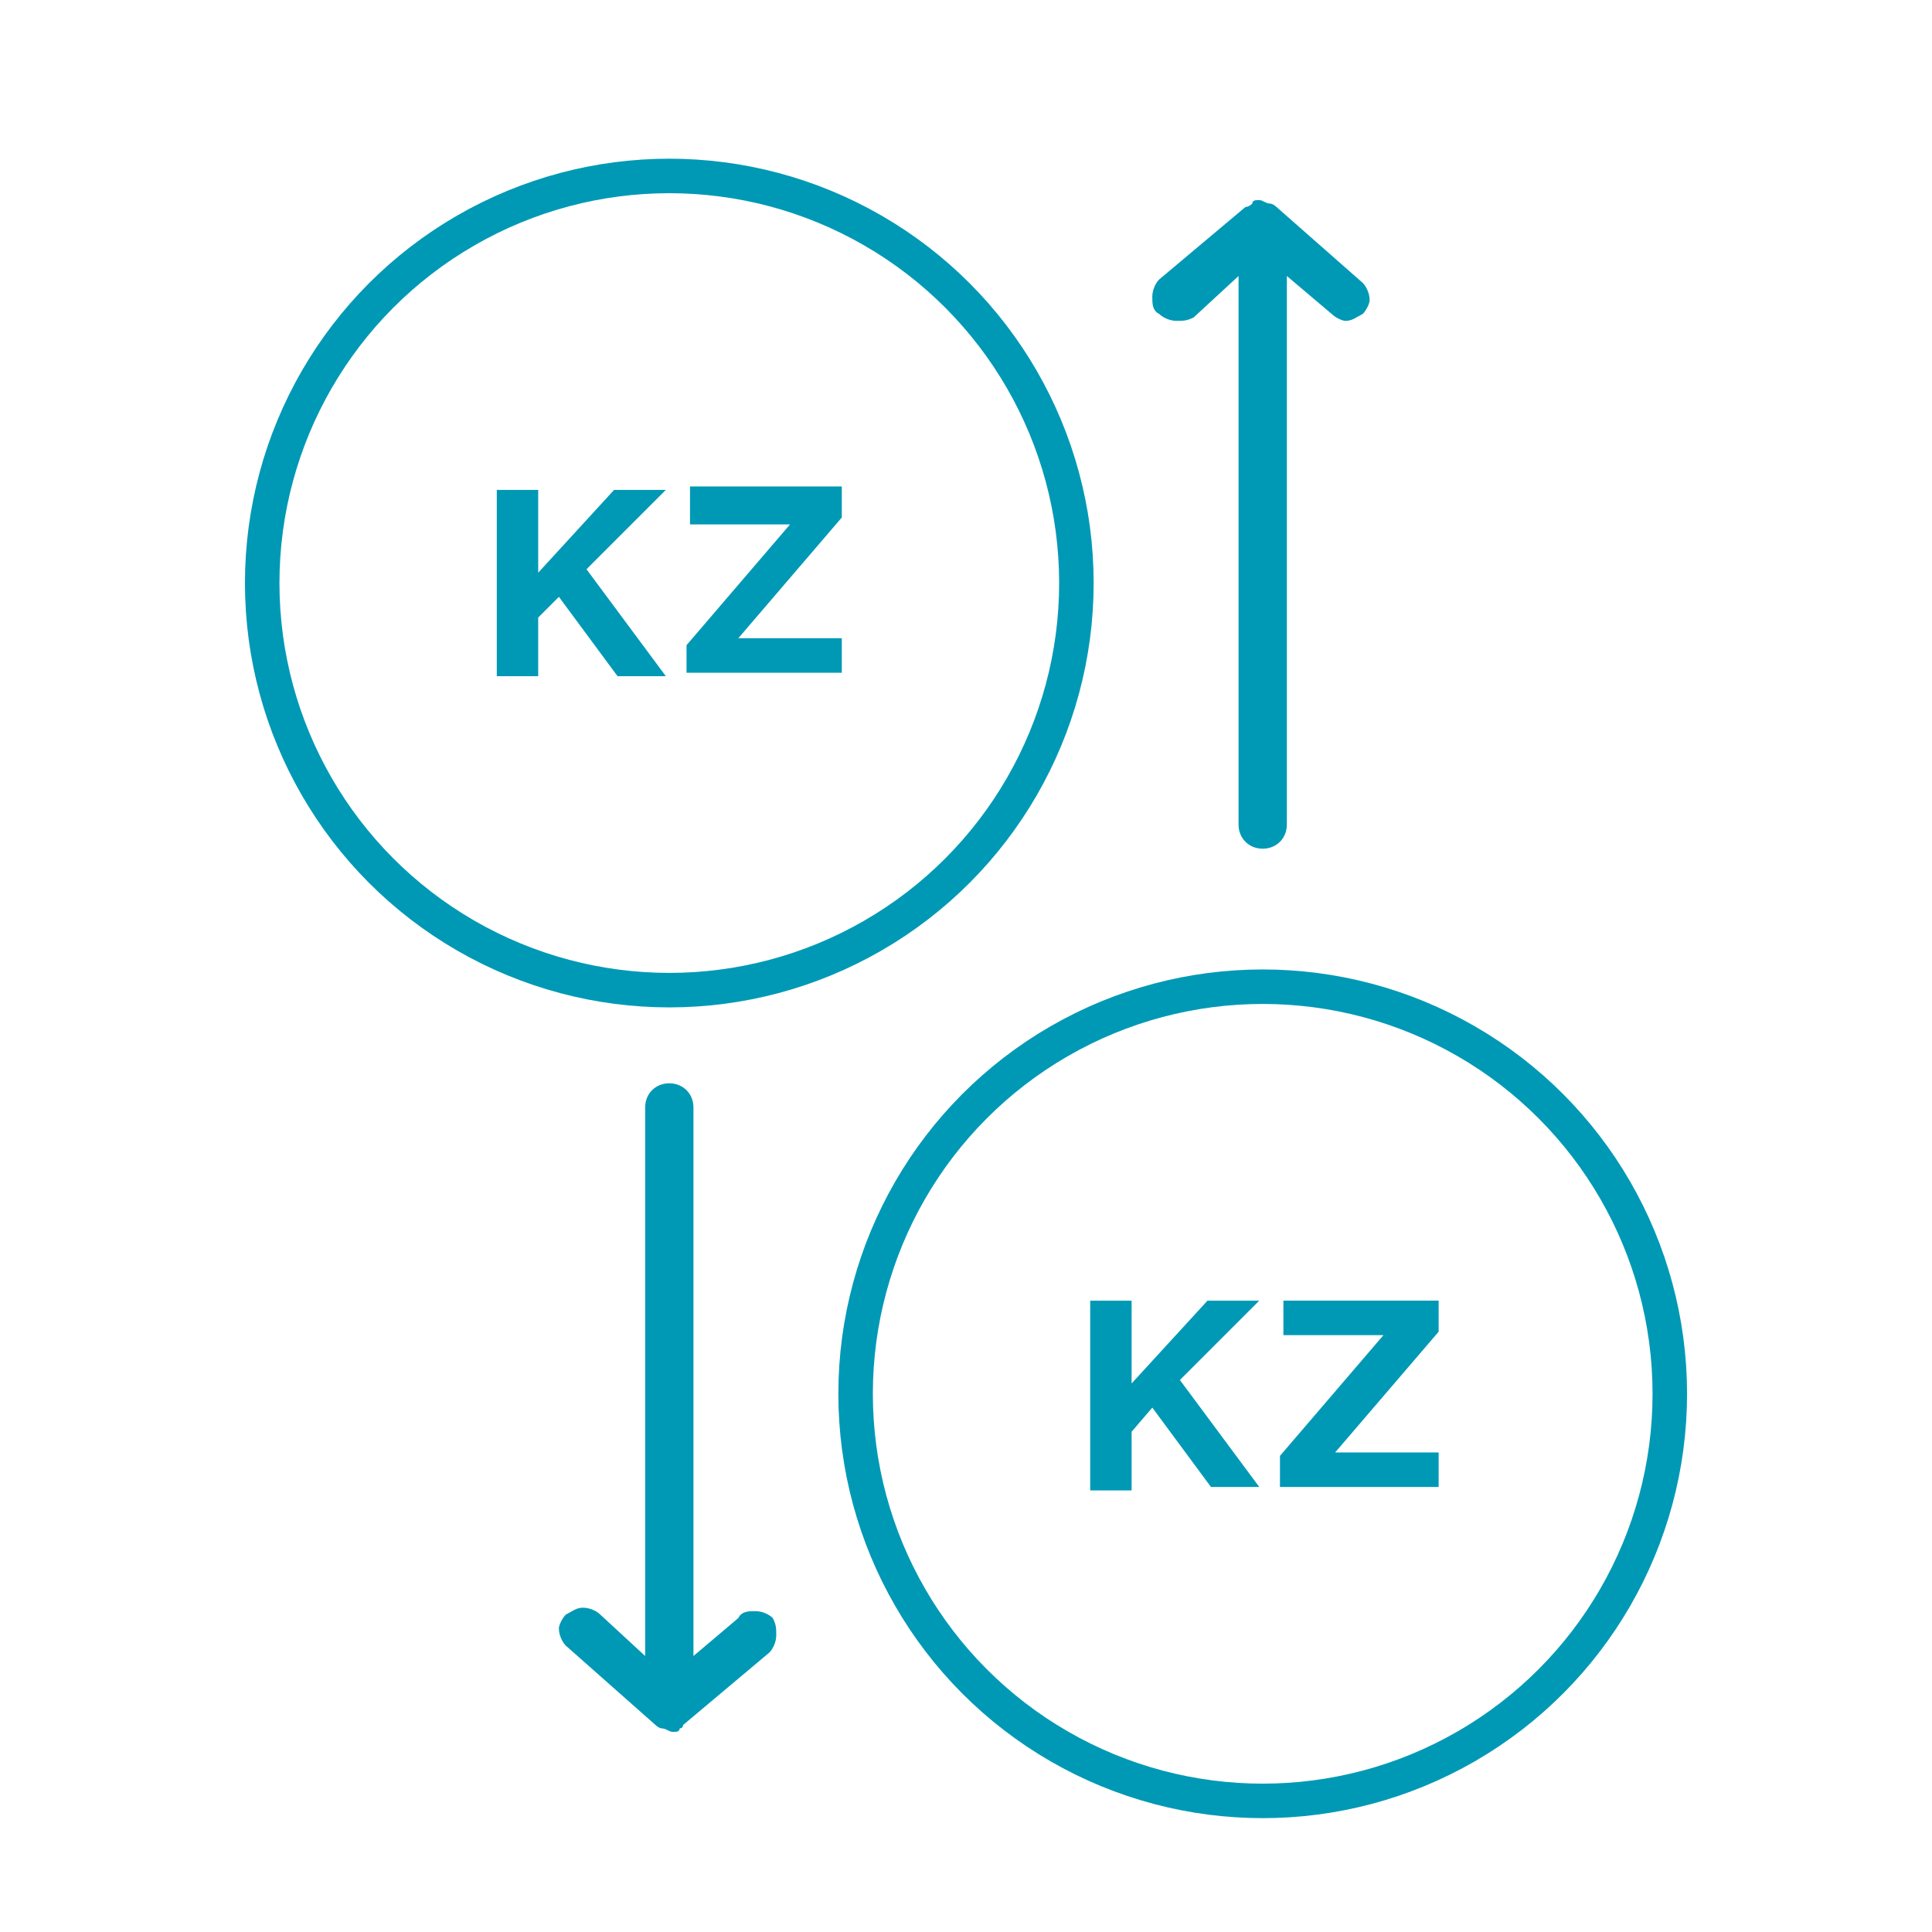 <?xml version="1.0" encoding="utf-8"?>
<!-- Generator: Adobe Illustrator 27.0.0, SVG Export Plug-In . SVG Version: 6.00 Build 0)  -->
<svg version="1.1" id="Layer_1" xmlns="http://www.w3.org/2000/svg" xmlns:xlink="http://www.w3.org/1999/xlink" x="0px" y="0px"
	 viewBox="0 0 56 56" style="enable-background:new 0 0 56 56;" xml:space="preserve">
<style type="text/css">
	.st0{fill:none;stroke:#0099B5;stroke-miterlimit:10;}
	.st1{fill:#0099B5;}
</style>
<g>
	<g>
		<circle class="st0" cx="19.4" cy="16.9" r="11.8"/>
		<g>
			<path class="st1" d="M17.9,19.6l-1.7-2.3l-0.6,0.6v1.7h-1.2v-5.4h1.2v2.4l2.2-2.4h1.5L17,16.5l2.3,3.1H17.9z"/>
			<path class="st1" d="M19.9,19.6v-0.9l3-3.5H20v-1.1h4.4v0.9l-3,3.5h3v1H19.9z"/>
		</g>
	</g>
	<g>
		<circle class="st0" cx="36.6" cy="40.4" r="11.8"/>
		<g>
			<path class="st1" d="M35.1,43.1l-1.7-2.3l-0.6,0.7v1.7h-1.2v-5.5h1.2v2.4l2.2-2.4h1.5L34.2,40l2.3,3.1H35.1z"/>
			<path class="st1" d="M37.1,43.1v-0.9l3-3.5h-2.9v-1h4.5v0.9l-3,3.5h3v1H37.1z"/>
		</g>
	</g>
	<g>
		<path class="st1" d="M39.5,8.2L37,6c0,0-0.1-0.1-0.2-0.1l0,0c-0.1,0-0.2-0.1-0.3-0.1l0,0l0,0c-0.1,0-0.2,0-0.2,0.1c0,0,0,0,0,0
			c0,0-0.1,0.1-0.2,0.1l-2.5,2.1c-0.1,0.1-0.2,0.3-0.2,0.5s0,0.4,0.2,0.5c0.1,0.1,0.3,0.2,0.5,0.2c0.2,0,0.3,0,0.5-0.1L35.9,8v15.9
			c0,0.4,0.3,0.7,0.7,0.7s0.7-0.3,0.7-0.7V8l1.3,1.1c0.1,0.1,0.3,0.2,0.4,0.2c0,0,0,0,0,0c0.2,0,0.3-0.1,0.5-0.2
			c0.1-0.1,0.2-0.3,0.2-0.4C39.7,8.5,39.6,8.3,39.5,8.2z"/>
		<path class="st1" d="M21.9,46.7c-0.2,0-0.4,0-0.5,0.2L20.1,48V32.1c0-0.4-0.3-0.7-0.7-0.7s-0.7,0.3-0.7,0.7V48l-1.3-1.2
			c-0.1-0.1-0.3-0.2-0.5-0.2c-0.2,0-0.3,0.1-0.5,0.2c-0.1,0.1-0.2,0.3-0.2,0.4c0,0.2,0.1,0.4,0.2,0.5L19,50c0,0,0.1,0.1,0.2,0.1
			c0,0,0,0,0,0c0.1,0,0.2,0.1,0.3,0.1s0.2,0,0.2-0.1c0,0,0,0,0,0c0,0,0.1,0,0.1-0.1l2.5-2.1c0.1-0.1,0.2-0.3,0.2-0.5
			c0-0.2,0-0.3-0.1-0.5C22.3,46.8,22.1,46.7,21.9,46.7z"/>
	</g>
</g>
</svg>
